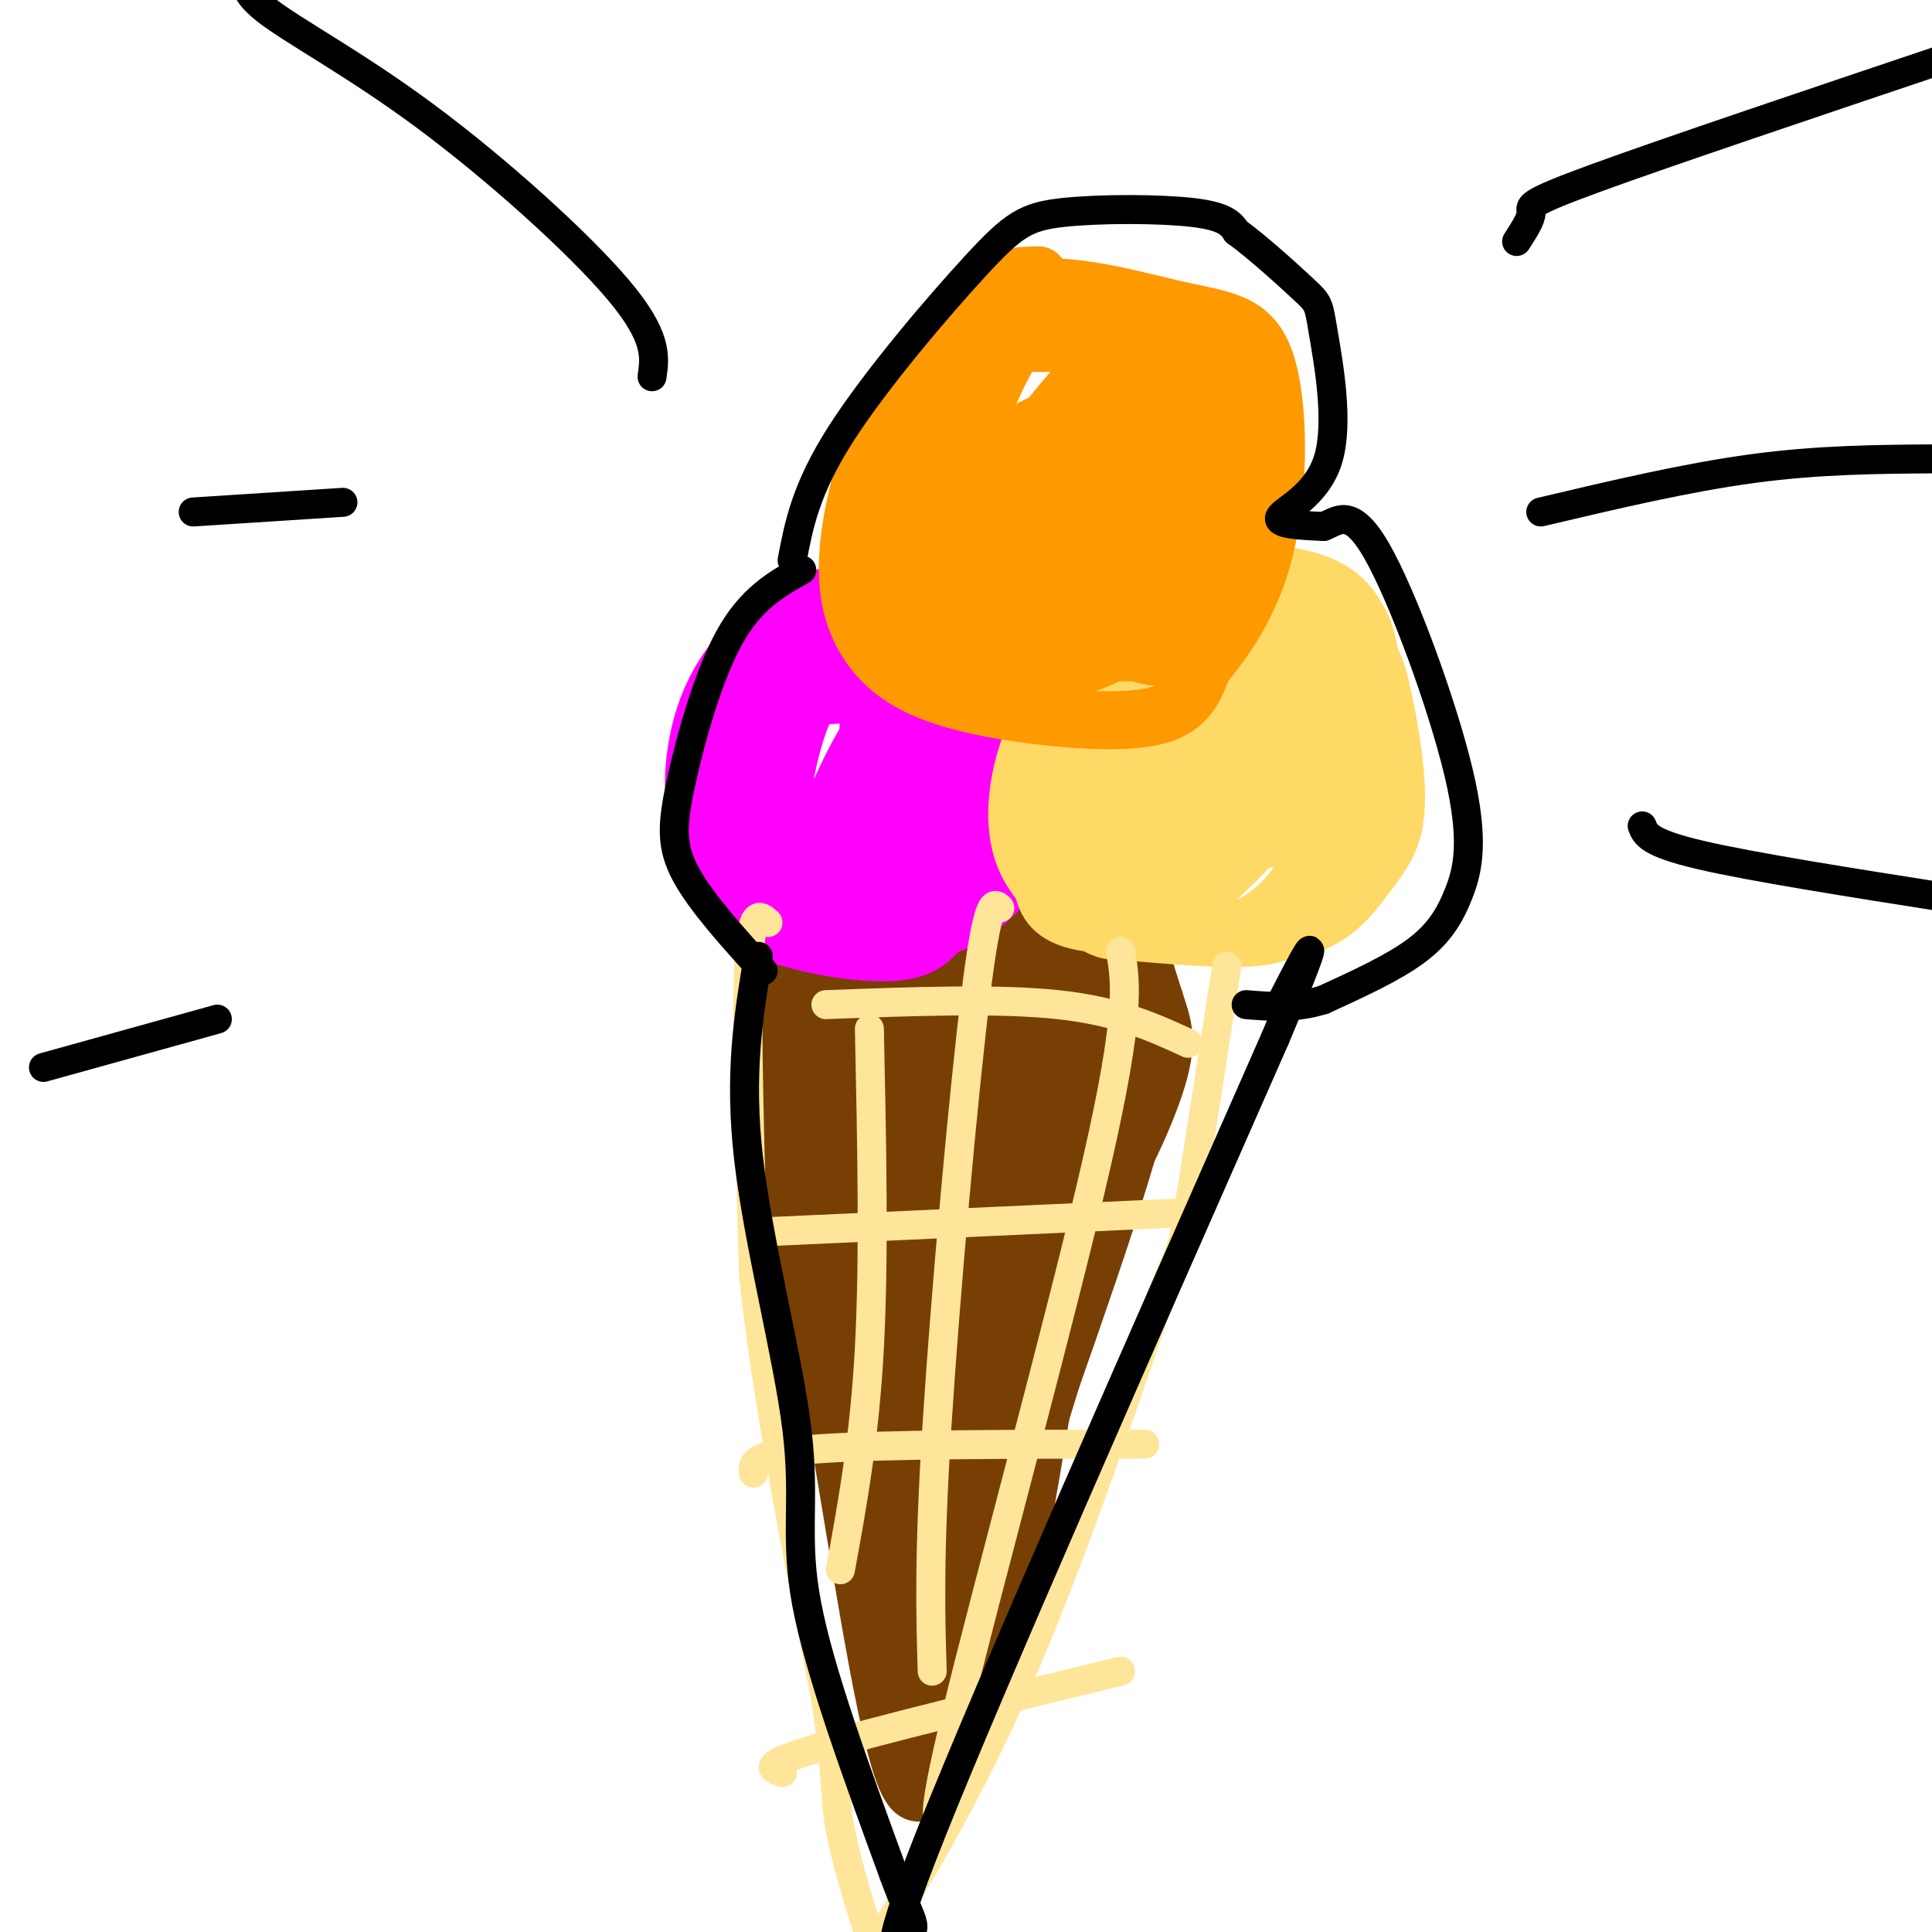<svg viewBox='0 0 400 400' version='1.1' xmlns='http://www.w3.org/2000/svg' xmlns:xlink='http://www.w3.org/1999/xlink'><g fill='none' stroke='#783f04' stroke-width='12' stroke-linecap='round' stroke-linejoin='round'><path d='M162,195c-1.917,12.833 -3.833,25.667 -2,42c1.833,16.333 7.417,36.167 13,56'/><path d='M173,293c4.822,27.111 10.378,66.889 15,76c4.622,9.111 8.311,-12.444 12,-34'/><path d='M200,335c8.889,-24.711 25.111,-69.489 32,-92c6.889,-22.511 4.444,-22.756 2,-23'/><path d='M234,220c0.603,-5.724 1.110,-8.534 -2,-12c-3.110,-3.466 -9.837,-7.587 -13,-10c-3.163,-2.413 -2.761,-3.118 -10,-3c-7.239,0.118 -22.120,1.059 -37,2'/><path d='M176,206c1.133,21.378 2.267,42.756 5,58c2.733,15.244 7.067,24.356 9,39c1.933,14.644 1.467,34.822 1,55'/><path d='M191,358c0.847,7.998 2.464,0.494 2,2c-0.464,1.506 -3.010,12.021 4,-9c7.010,-21.021 23.574,-73.577 31,-101c7.426,-27.423 5.713,-29.711 4,-32'/><path d='M232,218c-0.056,-6.966 -2.195,-8.381 -3,-9c-0.805,-0.619 -0.277,-0.442 -6,-2c-5.723,-1.558 -17.699,-4.851 -28,-6c-10.301,-1.149 -18.927,-0.156 -23,3c-4.073,3.156 -3.592,8.473 -2,16c1.592,7.527 4.296,17.263 7,27'/><path d='M177,247c1.167,7.881 0.583,14.083 4,39c3.417,24.917 10.833,68.548 18,68c7.167,-0.548 14.083,-45.274 21,-90'/><path d='M220,264c5.724,-22.813 9.534,-34.847 12,-43c2.466,-8.153 3.587,-12.426 -2,-5c-5.587,7.426 -17.882,26.550 -26,46c-8.118,19.450 -12.059,39.225 -16,59'/><path d='M188,321c7.083,-17.143 32.792,-89.500 38,-96c5.208,-6.500 -10.083,52.857 -18,81c-7.917,28.143 -8.458,25.071 -9,22'/><path d='M199,328c5.405,-23.440 23.417,-93.042 23,-109c-0.417,-15.958 -19.262,21.726 -28,43c-8.738,21.274 -7.369,26.137 -6,31'/><path d='M188,293c2.419,-1.346 11.466,-20.212 17,-40c5.534,-19.788 7.554,-40.498 6,-47c-1.554,-6.502 -6.684,1.205 -10,6c-3.316,4.795 -4.820,6.677 -9,14c-4.180,7.323 -11.037,20.087 -14,28c-2.963,7.913 -2.031,10.977 -1,13c1.031,2.023 2.162,3.006 6,1c3.838,-2.006 10.382,-7.002 14,-14c3.618,-6.998 4.309,-15.999 5,-25'/><path d='M202,229c1.083,-6.508 1.291,-10.278 -1,-14c-2.291,-3.722 -7.081,-7.396 -10,-10c-2.919,-2.604 -3.967,-4.137 -6,0c-2.033,4.137 -5.053,13.945 -6,25c-0.947,11.055 0.177,23.357 2,28c1.823,4.643 4.344,1.626 6,0c1.656,-1.626 2.446,-1.861 3,-8c0.554,-6.139 0.873,-18.183 0,-25c-0.873,-6.817 -2.936,-8.409 -5,-10'/><path d='M185,215c-1.282,-4.328 -1.987,-10.148 -5,-4c-3.013,6.148 -8.333,24.264 -11,36c-2.667,11.736 -2.682,17.092 0,23c2.682,5.908 8.059,12.367 11,14c2.941,1.633 3.446,-1.560 4,-3c0.554,-1.440 1.158,-1.126 1,-16c-0.158,-14.874 -1.079,-44.937 -2,-75'/><path d='M183,190c-0.874,-13.223 -2.059,-8.781 -3,-12c-0.941,-3.219 -1.638,-14.097 -3,1c-1.362,15.097 -3.389,56.171 -3,81c0.389,24.829 3.195,33.415 6,42'/><path d='M171,183c-2.262,-2.679 -4.524,-5.357 7,-6c11.524,-0.643 36.833,0.750 48,2c11.167,1.250 8.190,2.357 8,7c-0.190,4.643 2.405,12.821 5,21'/><path d='M239,207c1.667,5.321 3.333,8.125 0,18c-3.333,9.875 -11.667,26.821 -13,21c-1.333,-5.821 4.333,-34.411 10,-63'/><path d='M236,183c-12.933,-11.533 -50.267,-8.867 -65,-3c-14.733,5.867 -6.867,14.933 1,24'/><path d='M172,204c3.356,16.756 11.244,46.644 13,46c1.756,-0.644 -2.622,-31.822 -7,-63'/><path d='M178,187c0.905,-10.107 6.667,-3.875 21,1c14.333,4.875 37.238,8.393 36,9c-1.238,0.607 -26.619,-1.696 -52,-4'/><path d='M183,193c-11.369,0.964 -13.792,5.375 -17,9c-3.208,3.625 -7.202,6.464 -4,20c3.202,13.536 13.601,37.768 24,62'/></g>
<g fill='none' stroke='#ff00ff' stroke-width='12' stroke-linecap='round' stroke-linejoin='round'><path d='M178,121c-6.661,2.405 -13.321,4.810 -19,9c-5.679,4.190 -10.375,10.167 -13,18c-2.625,7.833 -3.179,17.524 -1,24c2.179,6.476 7.089,9.738 12,13'/><path d='M157,185c4.434,3.112 9.518,4.394 16,6c6.482,1.606 14.361,3.538 22,1c7.639,-2.538 15.037,-9.546 19,-19c3.963,-9.454 4.490,-21.353 1,-29c-3.490,-7.647 -10.997,-11.042 -18,-13c-7.003,-1.958 -13.501,-2.479 -20,-3'/><path d='M177,128c-5.569,-0.521 -9.491,-0.322 -14,2c-4.509,2.322 -9.605,6.769 -12,16c-2.395,9.231 -2.091,23.247 -1,32c1.091,8.753 2.968,12.244 10,15c7.032,2.756 19.218,4.777 26,4c6.782,-0.777 8.158,-4.353 12,-9c3.842,-4.647 10.150,-10.367 13,-16c2.850,-5.633 2.243,-11.181 1,-15c-1.243,-3.819 -3.121,-5.910 -5,-8'/><path d='M207,149c-4.948,-3.728 -14.818,-9.049 -23,-11c-8.182,-1.951 -14.677,-0.532 -20,4c-5.323,4.532 -9.475,12.176 -11,18c-1.525,5.824 -0.423,9.828 0,14c0.423,4.172 0.166,8.513 7,12c6.834,3.487 20.760,6.120 30,4c9.240,-2.120 13.795,-8.994 17,-16c3.205,-7.006 5.058,-14.145 2,-19c-3.058,-4.855 -11.029,-7.428 -19,-10'/><path d='M190,145c-8.518,-1.835 -20.312,-1.422 -27,0c-6.688,1.422 -8.269,3.852 -10,7c-1.731,3.148 -3.612,7.015 -5,12c-1.388,4.985 -2.281,11.087 2,14c4.281,2.913 13.738,2.637 19,2c5.262,-0.637 6.328,-1.635 8,-10c1.672,-8.365 3.950,-24.098 3,-31c-0.950,-6.902 -5.129,-4.972 -8,-2c-2.871,2.972 -4.436,6.986 -6,11'/><path d='M166,148c-1.753,4.383 -3.137,9.840 -4,16c-0.863,6.160 -1.207,13.025 1,17c2.207,3.975 6.965,5.062 13,5c6.035,-0.062 13.349,-1.272 17,-1c3.651,0.272 3.641,2.026 5,-5c1.359,-7.026 4.088,-22.833 2,-31c-2.088,-8.167 -8.993,-8.694 -15,-3c-6.007,5.694 -11.117,17.610 -14,25c-2.883,7.390 -3.538,10.254 0,12c3.538,1.746 11.269,2.373 19,3'/><path d='M190,186c5.828,1.010 10.897,2.036 14,-1c3.103,-3.036 4.240,-10.134 5,-14c0.760,-3.866 1.142,-4.500 -2,-7c-3.142,-2.500 -9.808,-6.864 -14,-4c-4.192,2.864 -5.911,12.958 -6,18c-0.089,5.042 1.450,5.032 4,1c2.550,-4.032 6.110,-12.085 8,-16c1.890,-3.915 2.112,-3.690 0,-4c-2.112,-0.310 -6.556,-1.155 -11,-2'/><path d='M188,157c-4.077,2.992 -8.768,11.471 -9,15c-0.232,3.529 3.996,2.109 6,2c2.004,-0.109 1.785,1.095 3,-4c1.215,-5.095 3.866,-16.487 3,-21c-0.866,-4.513 -5.247,-2.147 -7,0c-1.753,2.147 -0.876,4.073 0,6'/></g>
<g fill='none' stroke='#ffd966' stroke-width='12' stroke-linecap='round' stroke-linejoin='round'><path d='M250,115c-3.881,1.319 -7.762,2.638 -14,8c-6.238,5.362 -14.834,14.765 -20,25c-5.166,10.235 -6.901,21.300 -4,29c2.901,7.700 10.437,12.033 14,14c3.563,1.967 3.151,1.568 9,2c5.849,0.432 17.957,1.695 25,1c7.043,-0.695 9.022,-3.347 11,-6'/><path d='M271,188c4.046,-2.352 8.660,-5.232 11,-14c2.340,-8.768 2.406,-23.423 2,-32c-0.406,-8.577 -1.284,-11.077 -3,-14c-1.716,-2.923 -4.270,-6.271 -11,-8c-6.730,-1.729 -17.635,-1.839 -27,2c-9.365,3.839 -17.191,11.627 -22,21c-4.809,9.373 -6.603,20.331 -3,29c3.603,8.669 12.601,15.048 22,18c9.399,2.952 19.200,2.476 29,2'/><path d='M269,192c7.258,-1.681 10.903,-6.882 14,-11c3.097,-4.118 5.646,-7.153 6,-14c0.354,-6.847 -1.488,-17.506 -3,-24c-1.512,-6.494 -2.694,-8.825 -9,-11c-6.306,-2.175 -17.735,-4.196 -26,-2c-8.265,2.196 -13.366,8.609 -17,15c-3.634,6.391 -5.800,12.759 -7,20c-1.200,7.241 -1.432,15.355 1,20c2.432,4.645 7.528,5.822 13,7c5.472,1.178 11.319,2.355 17,0c5.681,-2.355 11.194,-8.244 14,-15c2.806,-6.756 2.903,-14.378 3,-22'/><path d='M275,155c-3.248,-6.329 -12.869,-11.150 -20,-13c-7.131,-1.850 -11.771,-0.729 -15,0c-3.229,0.729 -5.046,1.067 -8,4c-2.954,2.933 -7.046,8.461 -11,17c-3.954,8.539 -7.770,20.090 -3,25c4.770,4.910 18.124,3.178 24,2c5.876,-1.178 4.272,-1.804 7,-5c2.728,-3.196 9.789,-8.964 14,-15c4.211,-6.036 5.572,-12.339 7,-17c1.428,-4.661 2.923,-7.678 0,-10c-2.923,-2.322 -10.264,-3.949 -15,0c-4.736,3.949 -6.868,13.475 -9,23'/><path d='M246,166c-1.226,5.019 0.208,6.066 4,7c3.792,0.934 9.941,1.755 15,0c5.059,-1.755 9.029,-6.088 11,-9c1.971,-2.912 1.943,-4.405 3,-8c1.057,-3.595 3.200,-9.291 0,-12c-3.200,-2.709 -11.744,-2.429 -16,-2c-4.256,0.429 -4.224,1.008 -7,4c-2.776,2.992 -8.360,8.398 -12,16c-3.640,7.602 -5.337,17.399 -5,22c0.337,4.601 2.709,4.007 7,1c4.291,-3.007 10.501,-8.425 14,-15c3.499,-6.575 4.285,-14.307 2,-18c-2.285,-3.693 -7.643,-3.346 -13,-3'/><path d='M249,149c-5.223,3.519 -11.781,13.815 -15,22c-3.219,8.185 -3.100,14.257 -2,17c1.100,2.743 3.179,2.156 5,2c1.821,-0.156 3.383,0.118 7,-4c3.617,-4.118 9.288,-12.629 12,-20c2.712,-7.371 2.465,-13.601 -1,-17c-3.465,-3.399 -10.149,-3.968 -14,-3c-3.851,0.968 -4.869,3.472 -6,10c-1.131,6.528 -2.375,17.080 0,22c2.375,4.920 8.370,4.209 11,-1c2.630,-5.209 1.894,-14.917 1,-20c-0.894,-5.083 -1.947,-5.542 -3,-6'/><path d='M244,151c-2.156,-1.289 -6.044,-1.511 -8,-1c-1.956,0.511 -1.978,1.756 -2,3'/></g>
<g fill='none' stroke='#ff9900' stroke-width='12' stroke-linecap='round' stroke-linejoin='round'><path d='M215,57c-3.843,0.061 -7.685,0.122 -13,4c-5.315,3.878 -12.101,11.574 -17,21c-4.899,9.426 -7.911,20.582 -9,29c-1.089,8.418 -0.256,14.098 2,19c2.256,4.902 5.935,9.025 12,12c6.065,2.975 14.518,4.801 24,6c9.482,1.199 19.995,1.771 26,0c6.005,-1.771 7.503,-5.886 9,-10'/><path d='M249,138c4.162,-5.045 10.066,-12.656 13,-25c2.934,-12.344 2.899,-29.421 0,-38c-2.899,-8.579 -8.662,-8.661 -19,-11c-10.338,-2.339 -25.253,-6.936 -36,-3c-10.747,3.936 -17.328,16.406 -21,24c-3.672,7.594 -4.437,10.311 -5,18c-0.563,7.689 -0.924,20.350 0,27c0.924,6.650 3.133,7.290 10,8c6.867,0.710 18.390,1.488 25,1c6.610,-0.488 8.305,-2.244 10,-4'/><path d='M226,135c5.675,-3.212 14.864,-9.243 20,-15c5.136,-5.757 6.219,-11.241 8,-16c1.781,-4.759 4.261,-8.794 1,-14c-3.261,-5.206 -12.261,-11.584 -18,-15c-5.739,-3.416 -8.217,-3.870 -12,-4c-3.783,-0.130 -8.871,0.062 -13,0c-4.129,-0.062 -7.299,-0.379 -11,8c-3.701,8.379 -7.933,25.455 -10,35c-2.067,9.545 -1.971,11.559 0,14c1.971,2.441 5.815,5.309 10,7c4.185,1.691 8.709,2.206 15,0c6.291,-2.206 14.347,-7.132 19,-10c4.653,-2.868 5.901,-3.676 8,-8c2.099,-4.324 5.050,-12.162 8,-20'/><path d='M251,97c2.067,-5.211 3.235,-8.237 0,-12c-3.235,-3.763 -10.874,-8.262 -14,-12c-3.126,-3.738 -1.738,-6.716 -8,0c-6.262,6.716 -20.174,23.126 -28,36c-7.826,12.874 -9.568,22.212 -4,27c5.568,4.788 18.445,5.025 29,1c10.555,-4.025 18.787,-12.310 23,-16c4.213,-3.690 4.408,-2.783 5,-8c0.592,-5.217 1.583,-16.558 1,-23c-0.583,-6.442 -2.738,-7.983 -5,-9c-2.262,-1.017 -4.631,-1.508 -7,-2'/><path d='M243,79c-1.595,-2.072 -2.082,-6.253 -9,2c-6.918,8.253 -20.266,28.940 -25,39c-4.734,10.060 -0.853,9.494 0,10c0.853,0.506 -1.323,2.084 5,2c6.323,-0.084 21.146,-1.831 28,-3c6.854,-1.169 5.741,-1.762 7,-13c1.259,-11.238 4.891,-33.123 4,-41c-0.891,-7.877 -6.305,-1.746 -9,0c-2.695,1.746 -2.671,-0.893 -7,5c-4.329,5.893 -13.012,20.317 -17,31c-3.988,10.683 -3.282,17.624 0,21c3.282,3.376 9.141,3.188 15,3'/><path d='M235,135c3.573,0.961 5.004,1.862 8,-1c2.996,-2.862 7.556,-9.489 10,-16c2.444,-6.511 2.772,-12.906 1,-18c-1.772,-5.094 -5.645,-8.885 -11,-10c-5.355,-1.115 -12.192,0.447 -16,2c-3.808,1.553 -4.589,3.098 -7,7c-2.411,3.902 -6.454,10.162 -9,17c-2.546,6.838 -3.596,14.256 -2,18c1.596,3.744 5.840,3.816 11,0c5.160,-3.816 11.238,-11.519 14,-20c2.762,-8.481 2.209,-17.740 -1,-22c-3.209,-4.260 -9.072,-3.523 -12,-3c-2.928,0.523 -2.919,0.831 -5,4c-2.081,3.169 -6.253,9.199 -8,16c-1.747,6.801 -1.071,14.372 0,18c1.071,3.628 2.535,3.314 4,3'/><path d='M212,130c5.814,1.151 18.348,2.528 24,2c5.652,-0.528 4.421,-2.960 5,-5c0.579,-2.040 2.968,-3.687 5,-7c2.032,-3.313 3.707,-8.291 1,-11c-2.707,-2.709 -9.798,-3.150 -15,-2c-5.202,1.150 -8.516,3.889 -12,9c-3.484,5.111 -7.137,12.592 -4,15c3.137,2.408 13.064,-0.257 18,-2c4.936,-1.743 4.880,-2.563 7,-7c2.120,-4.437 6.414,-12.492 8,-19c1.586,-6.508 0.464,-11.467 -2,-14c-2.464,-2.533 -6.269,-2.638 -12,-3c-5.731,-0.362 -13.389,-0.982 -20,2c-6.611,2.982 -12.175,9.566 -15,16c-2.825,6.434 -2.913,12.717 -3,19'/><path d='M197,123c-0.735,3.762 -1.072,3.667 2,4c3.072,0.333 9.552,1.093 15,1c5.448,-0.093 9.865,-1.038 13,-13c3.135,-11.962 4.988,-34.939 5,-44c0.012,-9.061 -1.818,-4.205 -5,-4c-3.182,0.205 -7.715,-4.242 -13,0c-5.285,4.242 -11.322,17.172 -14,30c-2.678,12.828 -1.998,25.555 1,31c2.998,5.445 8.314,3.609 13,1c4.686,-2.609 8.741,-5.992 11,-16c2.259,-10.008 2.721,-26.643 3,-35c0.279,-8.357 0.374,-8.436 -3,-9c-3.374,-0.564 -10.216,-1.613 -14,-2c-3.784,-0.387 -4.510,-0.110 -6,2c-1.490,2.110 -3.745,6.055 -6,10'/><path d='M199,79c-2.407,5.514 -5.423,14.299 -8,22c-2.577,7.701 -4.714,14.319 -1,19c3.714,4.681 13.279,7.424 19,9c5.721,1.576 7.600,1.984 13,0c5.400,-1.984 14.323,-6.360 19,-12c4.677,-5.640 5.109,-12.543 5,-16c-0.109,-3.457 -0.760,-3.469 -4,-4c-3.240,-0.531 -9.069,-1.580 -12,0c-2.931,1.580 -2.966,5.790 -3,10'/></g>
<g fill='none' stroke='#ffe599' stroke-width='6' stroke-linecap='round' stroke-linejoin='round'><path d='M159,191c-1.750,-1.583 -3.500,-3.167 -4,9c-0.500,12.167 0.250,38.083 1,64'/><path d='M156,264c2.667,25.333 8.833,56.667 15,88'/><path d='M171,352c2.607,18.262 1.625,19.917 3,27c1.375,7.083 5.107,19.595 7,24c1.893,4.405 1.946,0.702 2,-3'/><path d='M183,400c4.756,-7.578 15.644,-25.022 26,-48c10.356,-22.978 20.178,-51.489 30,-80'/><path d='M239,272c5.867,-14.844 5.533,-11.956 7,-21c1.467,-9.044 4.733,-30.022 8,-51'/><path d='M171,208c17.750,-0.667 35.500,-1.333 48,0c12.500,1.333 19.750,4.667 27,8'/><path d='M159,255c0.000,0.000 88.000,-4.000 88,-4'/><path d='M156,305c-0.250,-2.000 -0.500,-4.000 13,-5c13.500,-1.000 40.750,-1.000 68,-1'/><path d='M162,367c-2.333,-0.750 -4.667,-1.500 7,-5c11.667,-3.500 37.333,-9.750 63,-16'/><path d='M180,213c0.500,23.667 1.000,47.333 0,66c-1.000,18.667 -3.500,32.333 -6,46'/><path d='M207,188c-1.244,-1.156 -2.489,-2.311 -5,18c-2.511,20.311 -6.289,62.089 -8,89c-1.711,26.911 -1.356,38.956 -1,51'/><path d='M232,197c1.089,6.333 2.178,12.667 -5,44c-7.178,31.333 -22.622,87.667 -29,114c-6.378,26.333 -3.689,22.667 -1,19'/></g>
<g fill='none' stroke='#000000' stroke-width='6' stroke-linecap='round' stroke-linejoin='round'><path d='M164,116c1.400,-7.352 2.801,-14.705 10,-26c7.199,-11.295 20.198,-26.533 28,-35c7.802,-8.467 10.408,-10.164 18,-11c7.592,-0.836 20.169,-0.810 27,0c6.831,0.810 7.915,2.405 9,4'/><path d='M256,48c4.387,3.163 10.855,9.071 14,12c3.145,2.929 2.967,2.878 4,9c1.033,6.122 3.278,18.418 1,26c-2.278,7.582 -9.079,10.452 -10,12c-0.921,1.548 4.040,1.774 9,2'/><path d='M274,109c2.874,-0.986 5.560,-4.452 11,5c5.440,9.452 13.633,31.822 17,46c3.367,14.178 1.906,20.163 0,25c-1.906,4.837 -4.259,8.525 -9,12c-4.741,3.475 -11.871,6.738 -19,10'/><path d='M274,207c-5.833,1.833 -10.917,1.417 -16,1'/><path d='M166,118c-5.274,2.970 -10.548,5.940 -15,14c-4.452,8.060 -8.083,21.208 -10,30c-1.917,8.792 -2.119,13.226 1,19c3.119,5.774 9.560,12.887 16,20'/><path d='M157,198c-2.024,12.155 -4.048,24.310 -2,42c2.048,17.690 8.167,40.917 10,56c1.833,15.083 -0.619,22.024 2,36c2.619,13.976 10.310,34.988 18,56'/><path d='M185,388c4.012,10.964 5.042,10.375 3,13c-2.042,2.625 -7.155,8.464 5,-22c12.155,-30.464 41.577,-97.232 71,-164'/><path d='M264,215c12.000,-28.500 6.500,-17.750 1,-7'/><path d='M314,50c1.511,-2.333 3.022,-4.667 3,-6c-0.022,-1.333 -1.578,-1.667 13,-7c14.578,-5.333 45.289,-15.667 76,-26'/><path d='M319,106c15.167,-3.583 30.333,-7.167 44,-9c13.667,-1.833 25.833,-1.917 38,-2'/><path d='M340,171c0.667,1.750 1.333,3.500 12,6c10.667,2.500 31.333,5.750 52,9'/><path d='M135,78c0.601,-4.137 1.202,-8.274 -7,-18c-8.202,-9.726 -25.208,-25.042 -40,-36c-14.792,-10.958 -27.369,-17.560 -33,-22c-5.631,-4.440 -4.315,-6.720 -3,-9'/><path d='M71,104c0.000,0.000 -31.000,2.000 -31,2'/><path d='M45,211c0.000,0.000 -36.000,10.000 -36,10'/></g>
</svg>